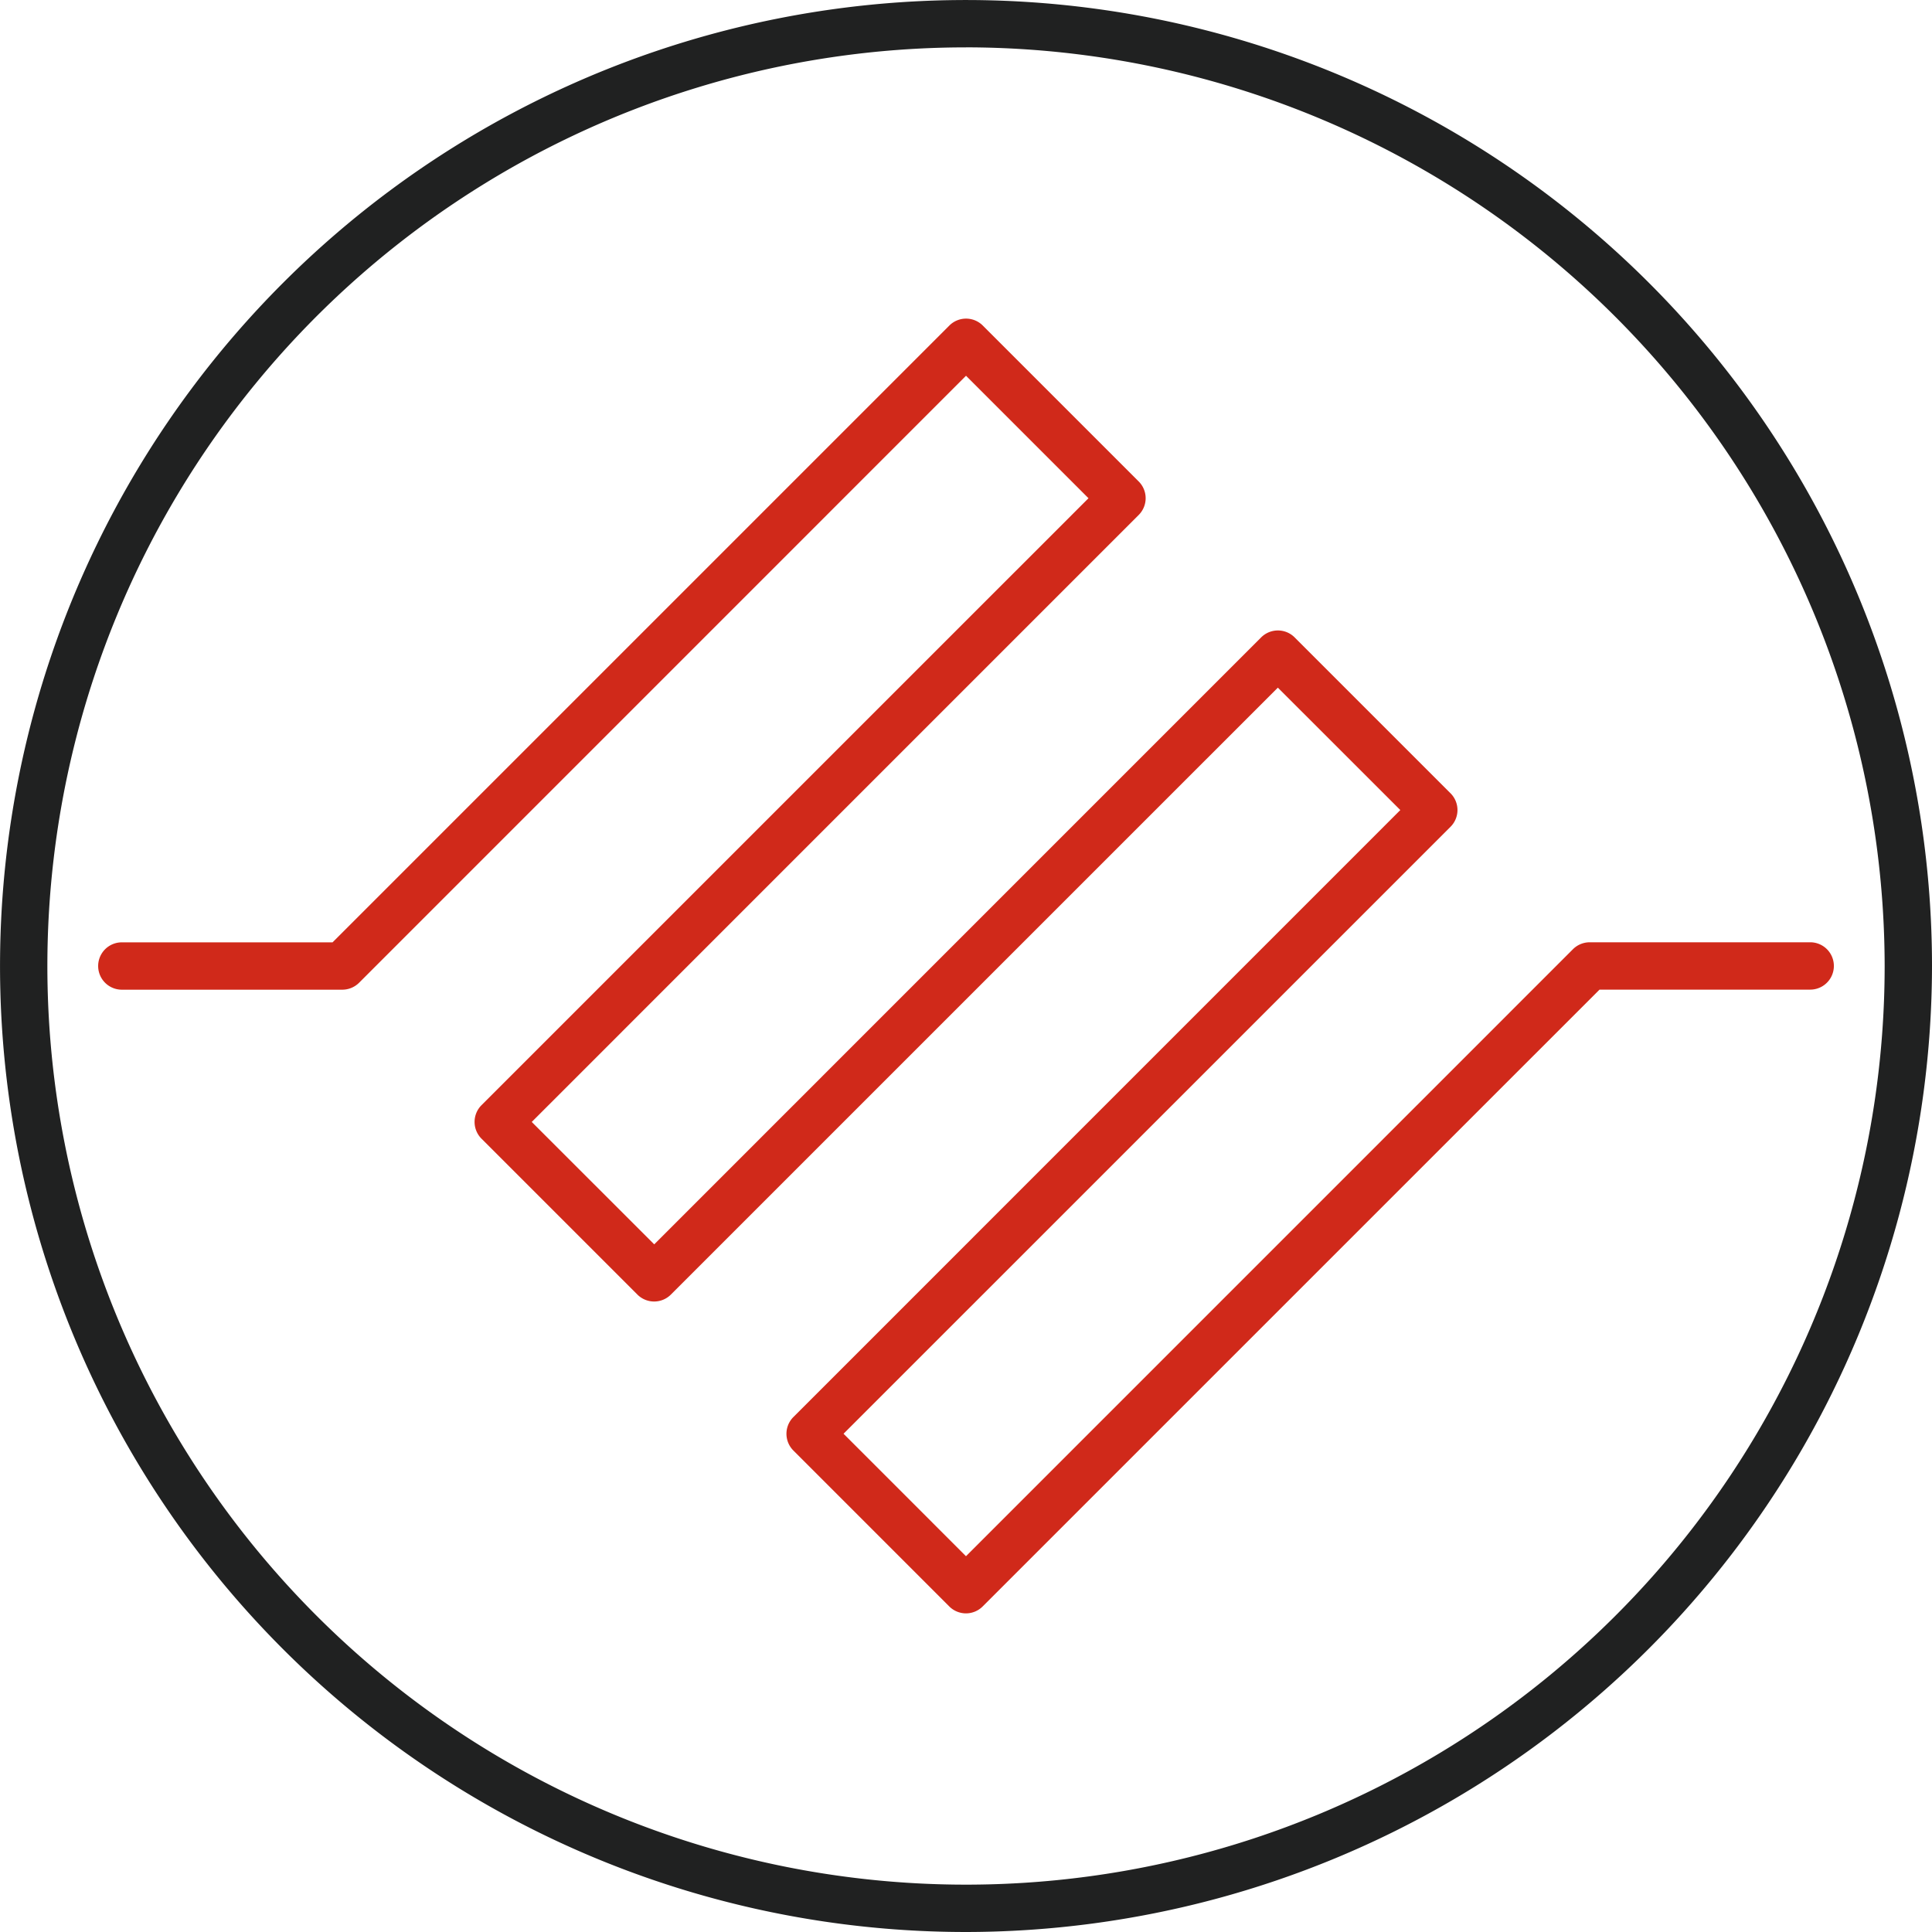 <svg xmlns="http://www.w3.org/2000/svg" width="60.229" height="60.229" viewBox="0 0 60.229 60.229">
  <g id="logo-small" transform="translate(-5808.5 -2442.06)">
    <path id="Path_54" data-name="Path 54" d="M5838.614,2502.289a30.114,30.114,0,1,1,30.115-30.114A30.149,30.149,0,0,1,5838.614,2502.289Zm0-58.752a28.638,28.638,0,1,0,28.639,28.638A28.67,28.67,0,0,0,5838.614,2443.536Z" transform="translate(0)" fill="#202121" fill-rule="evenodd"/>
    <path id="Path_55" data-name="Path 55" d="M5856.276,2549.724a.74.74,0,0,1-.522-.217l-4.859-4.86a.738.738,0,0,1,0-1.043l18.921-18.923-3.818-3.816-18.922,18.921a.738.738,0,0,1-1.043,0l-4.861-4.861a.739.739,0,0,1,0-1.043l18.923-18.922-3.818-3.818-18.921,18.923a.743.743,0,0,1-.522.216h-6.874a.738.738,0,1,1,0-1.476h6.569l19.227-19.227a.737.737,0,0,1,1.045,0l4.86,4.86a.738.738,0,0,1,0,1.043l-18.922,18.923,3.818,3.816,18.921-18.922a.738.738,0,0,1,1.043,0l4.861,4.861a.738.738,0,0,1,0,1.043l-18.923,18.922,3.817,3.818,18.922-18.923a.742.742,0,0,1,.522-.216h6.874a.738.738,0,1,1,0,1.476h-6.568l-19.228,19.227A.738.738,0,0,1,5856.276,2549.724Z" transform="translate(-17.662 -57.368)" fill="#d0291a"/>
  </g>
</svg>

